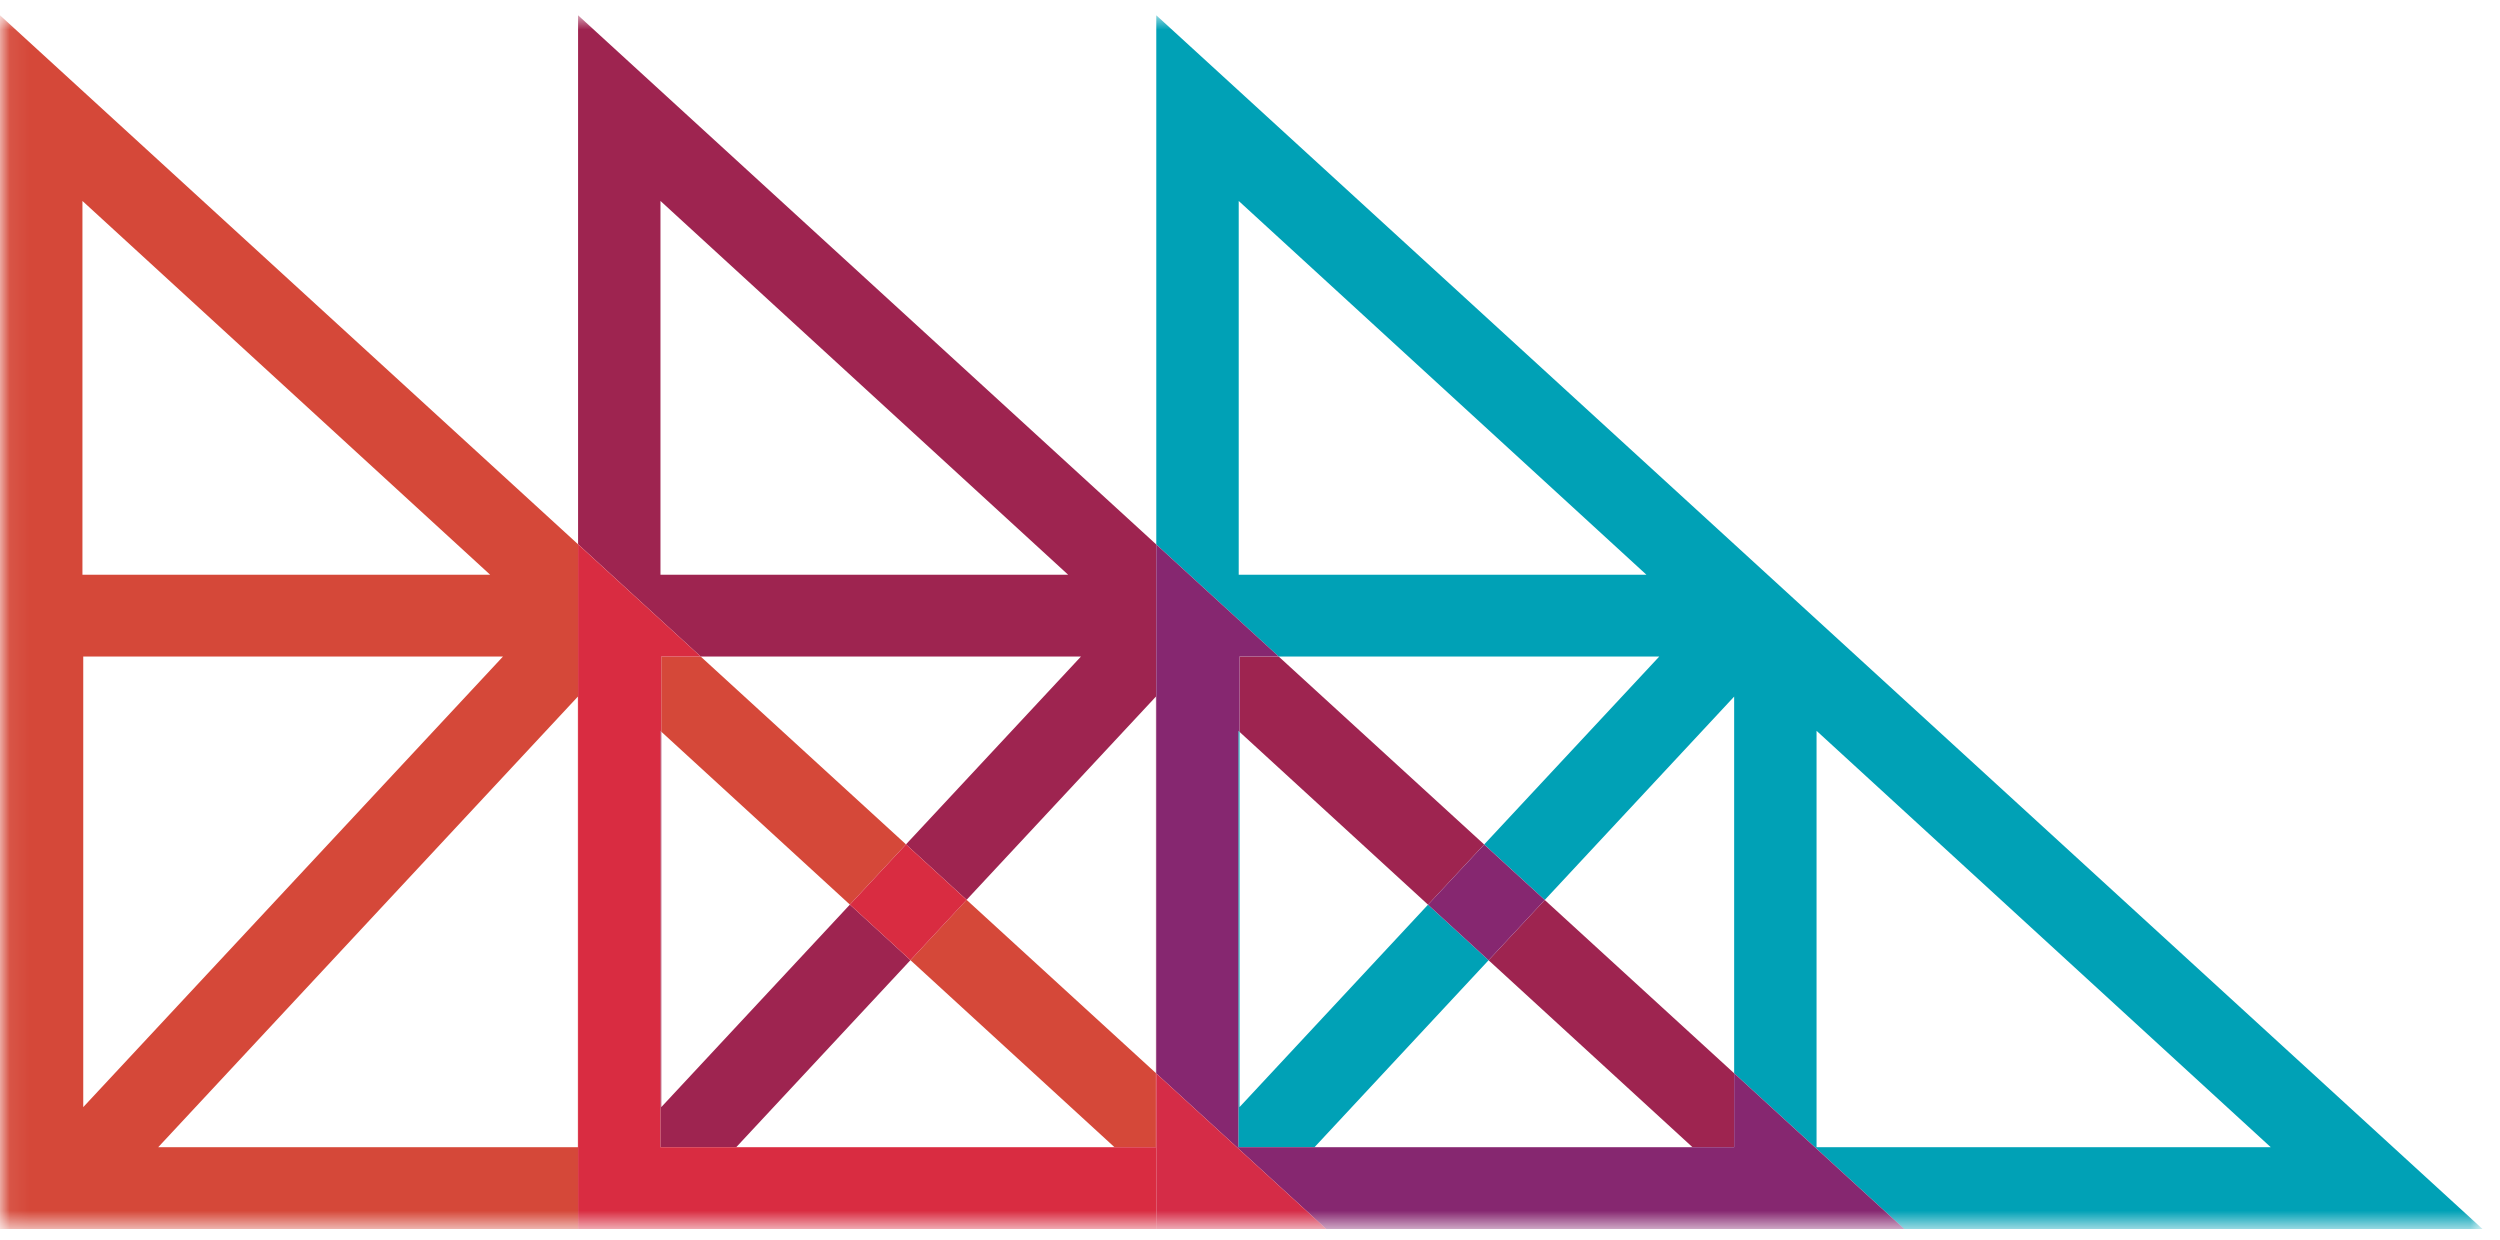 <?xml version="1.0" encoding="UTF-8"?>
<svg width="127px" height="63px" viewBox="0 0 127 63" version="1.1" xmlns="http://www.w3.org/2000/svg" xmlns:xlink="http://www.w3.org/1999/xlink">
    <!-- Generator: Sketch 63.1 (92452) - https://sketch.com -->
    <title>buttress-footer</title>
    <desc>Created with Sketch.</desc>
    <defs>
        <circle id="path-1" cx="90" cy="90" r="90"></circle>
        <filter x="-2.8%" y="-2.8%" width="107.8%" height="107.8%" filterUnits="objectBoundingBox" id="filter-2">
            <feOffset dx="2" dy="2" in="SourceAlpha" result="shadowOffsetOuter1"></feOffset>
            <feGaussianBlur stdDeviation="2" in="shadowOffsetOuter1" result="shadowBlurOuter1"></feGaussianBlur>
            <feColorMatrix values="0 0 0 0 0   0 0 0 0 0   0 0 0 0 0  0 0 0 0.1 0" type="matrix" in="shadowBlurOuter1"></feColorMatrix>
        </filter>
        <polygon id="path-3" points="0.069 0.776 126.111 0.776 126.111 62.364 0.069 62.364"></polygon>
    </defs>
    <g id="Symbols" stroke="none" stroke-width="1" fill="none" fill-rule="evenodd">
        <g id="UI/Footer--Copy-2" transform="translate(-234, -167)">
            <rect id="Rectangle" fill="#F6F6F6" transform="translate(800.5, 206) scale(1, -1) translate(-800.5, -206) " x="0" y="40" width="1601" height="332"></rect>
            <g id="Group-14" transform="translate(200, 109)">
                <g id="Oval">
                    <use fill="black" fill-opacity="1" filter="url(#filter-2)" xlink:href="#path-1"></use>
                    <use fill="#FFFFFF" fill-rule="evenodd" xlink:href="#path-1"></use>
                </g>
                <g id="buttress-footer" transform="translate(34, 58)">
                    <mask id="mask-4" fill="white">
                        <use xlink:href="#path-3"></use>
                    </mask>
                    <g id="Clip-2"></g>
                    <path d="M0,0.776 L0,62.432 L67.372,62.432 L29.363,62.432 L29.363,27.648 L0,0.776 Z M4.188,10.209 L24.898,29.195 L4.188,29.195 L4.188,10.209 Z M4.229,33.351 L25.552,33.351 L4.229,56.241 L4.229,33.351 Z M29.356,35.387 L29.356,58.279 L8.036,58.279 L29.356,35.387 Z M33.593,33.351 L33.593,37.17 L43.174,45.954 L46.024,42.894 L35.594,33.351 L33.593,33.351 Z M46.251,48.776 L56.618,58.279 L58.721,58.279 L58.721,54.514 L49.102,45.711 L46.251,48.776 L46.251,48.776 Z" id="Fill-1" fill="#D54839" mask="url(#mask-4)"></path>
                    <path d="M29.366,0.776 L29.366,27.648 L35.594,33.351 L54.914,33.351 L46.024,42.894 L49.103,45.711 L58.721,35.387 L58.721,54.514 L58.739,54.532 L58.739,27.66 L29.366,0.776 Z M33.552,10.209 L54.26,29.195 L33.552,29.195 L33.552,10.209 Z M62.968,33.351 L62.968,37.179 L72.544,45.958 L75.395,42.899 L64.956,33.351 L62.968,33.351 Z M33.546,58.279 L56.618,58.279 L37.399,58.279 L46.251,48.776 L43.174,45.954 L33.593,56.241 L33.593,37.17 L33.546,37.125 L33.546,58.279 Z M75.62,48.78 L85.98,58.279 L88.095,58.279 L88.095,54.523 L78.473,45.719 L75.62,48.78 L75.62,48.78 Z" id="Fill-3" fill="#9E2450" mask="url(#mask-4)"></path>
                    <path d="M29.366,62.432 L67.373,62.432 L58.739,62.432 L58.739,54.532 L58.721,54.514 L58.721,58.279 L33.546,58.279 L33.546,37.125 L33.593,37.17 L33.593,33.351 L35.594,33.351 L29.366,27.65 L29.366,62.432 Z M43.174,45.954 L46.251,48.776 L49.103,45.713 L46.024,42.894 L43.174,45.954 L43.174,45.954 Z" id="Fill-4" fill="#D92C41" mask="url(#mask-4)"></path>
                    <path d="M58.739,0.776 L58.739,27.66 L64.956,33.351 L84.291,33.351 L75.395,42.899 L78.473,45.719 L88.095,35.387 L88.095,54.523 L96.736,62.432 L126.111,62.432 L58.739,0.776 Z M62.927,10.209 L83.637,29.195 L62.927,29.195 L62.927,10.209 Z M92.281,37.125 L115.355,58.279 L92.281,58.279 L92.281,37.125 Z M62.908,58.279 L85.981,58.279 L66.776,58.279 L75.62,48.78 L72.543,45.958 L62.968,56.241 L62.968,37.179 L62.908,37.125 L62.908,58.279 L62.908,58.279 Z" id="Fill-5" fill="#00A1B6" mask="url(#mask-4)"></path>
                    <path d="M58.739,54.532 L67.373,62.432 L96.736,62.432 L88.095,54.523 L88.095,58.279 L62.908,58.279 L62.908,37.125 L62.968,37.181 L62.968,33.349 L64.956,33.349 L58.739,27.66 L58.739,54.532 Z M72.543,45.958 L75.62,48.78 L78.473,45.719 L75.395,42.901 L72.543,45.958 L72.543,45.958 Z" id="Fill-6" fill="#862770" mask="url(#mask-4)"></path>
                    <polyline id="Fill-7" fill="#D52C47" mask="url(#mask-4)" points="58.739 62.432 67.373 62.432 58.739 54.532 58.739 62.432"></polyline>
                </g>
            </g>
        </g>
    </g>
</svg>
